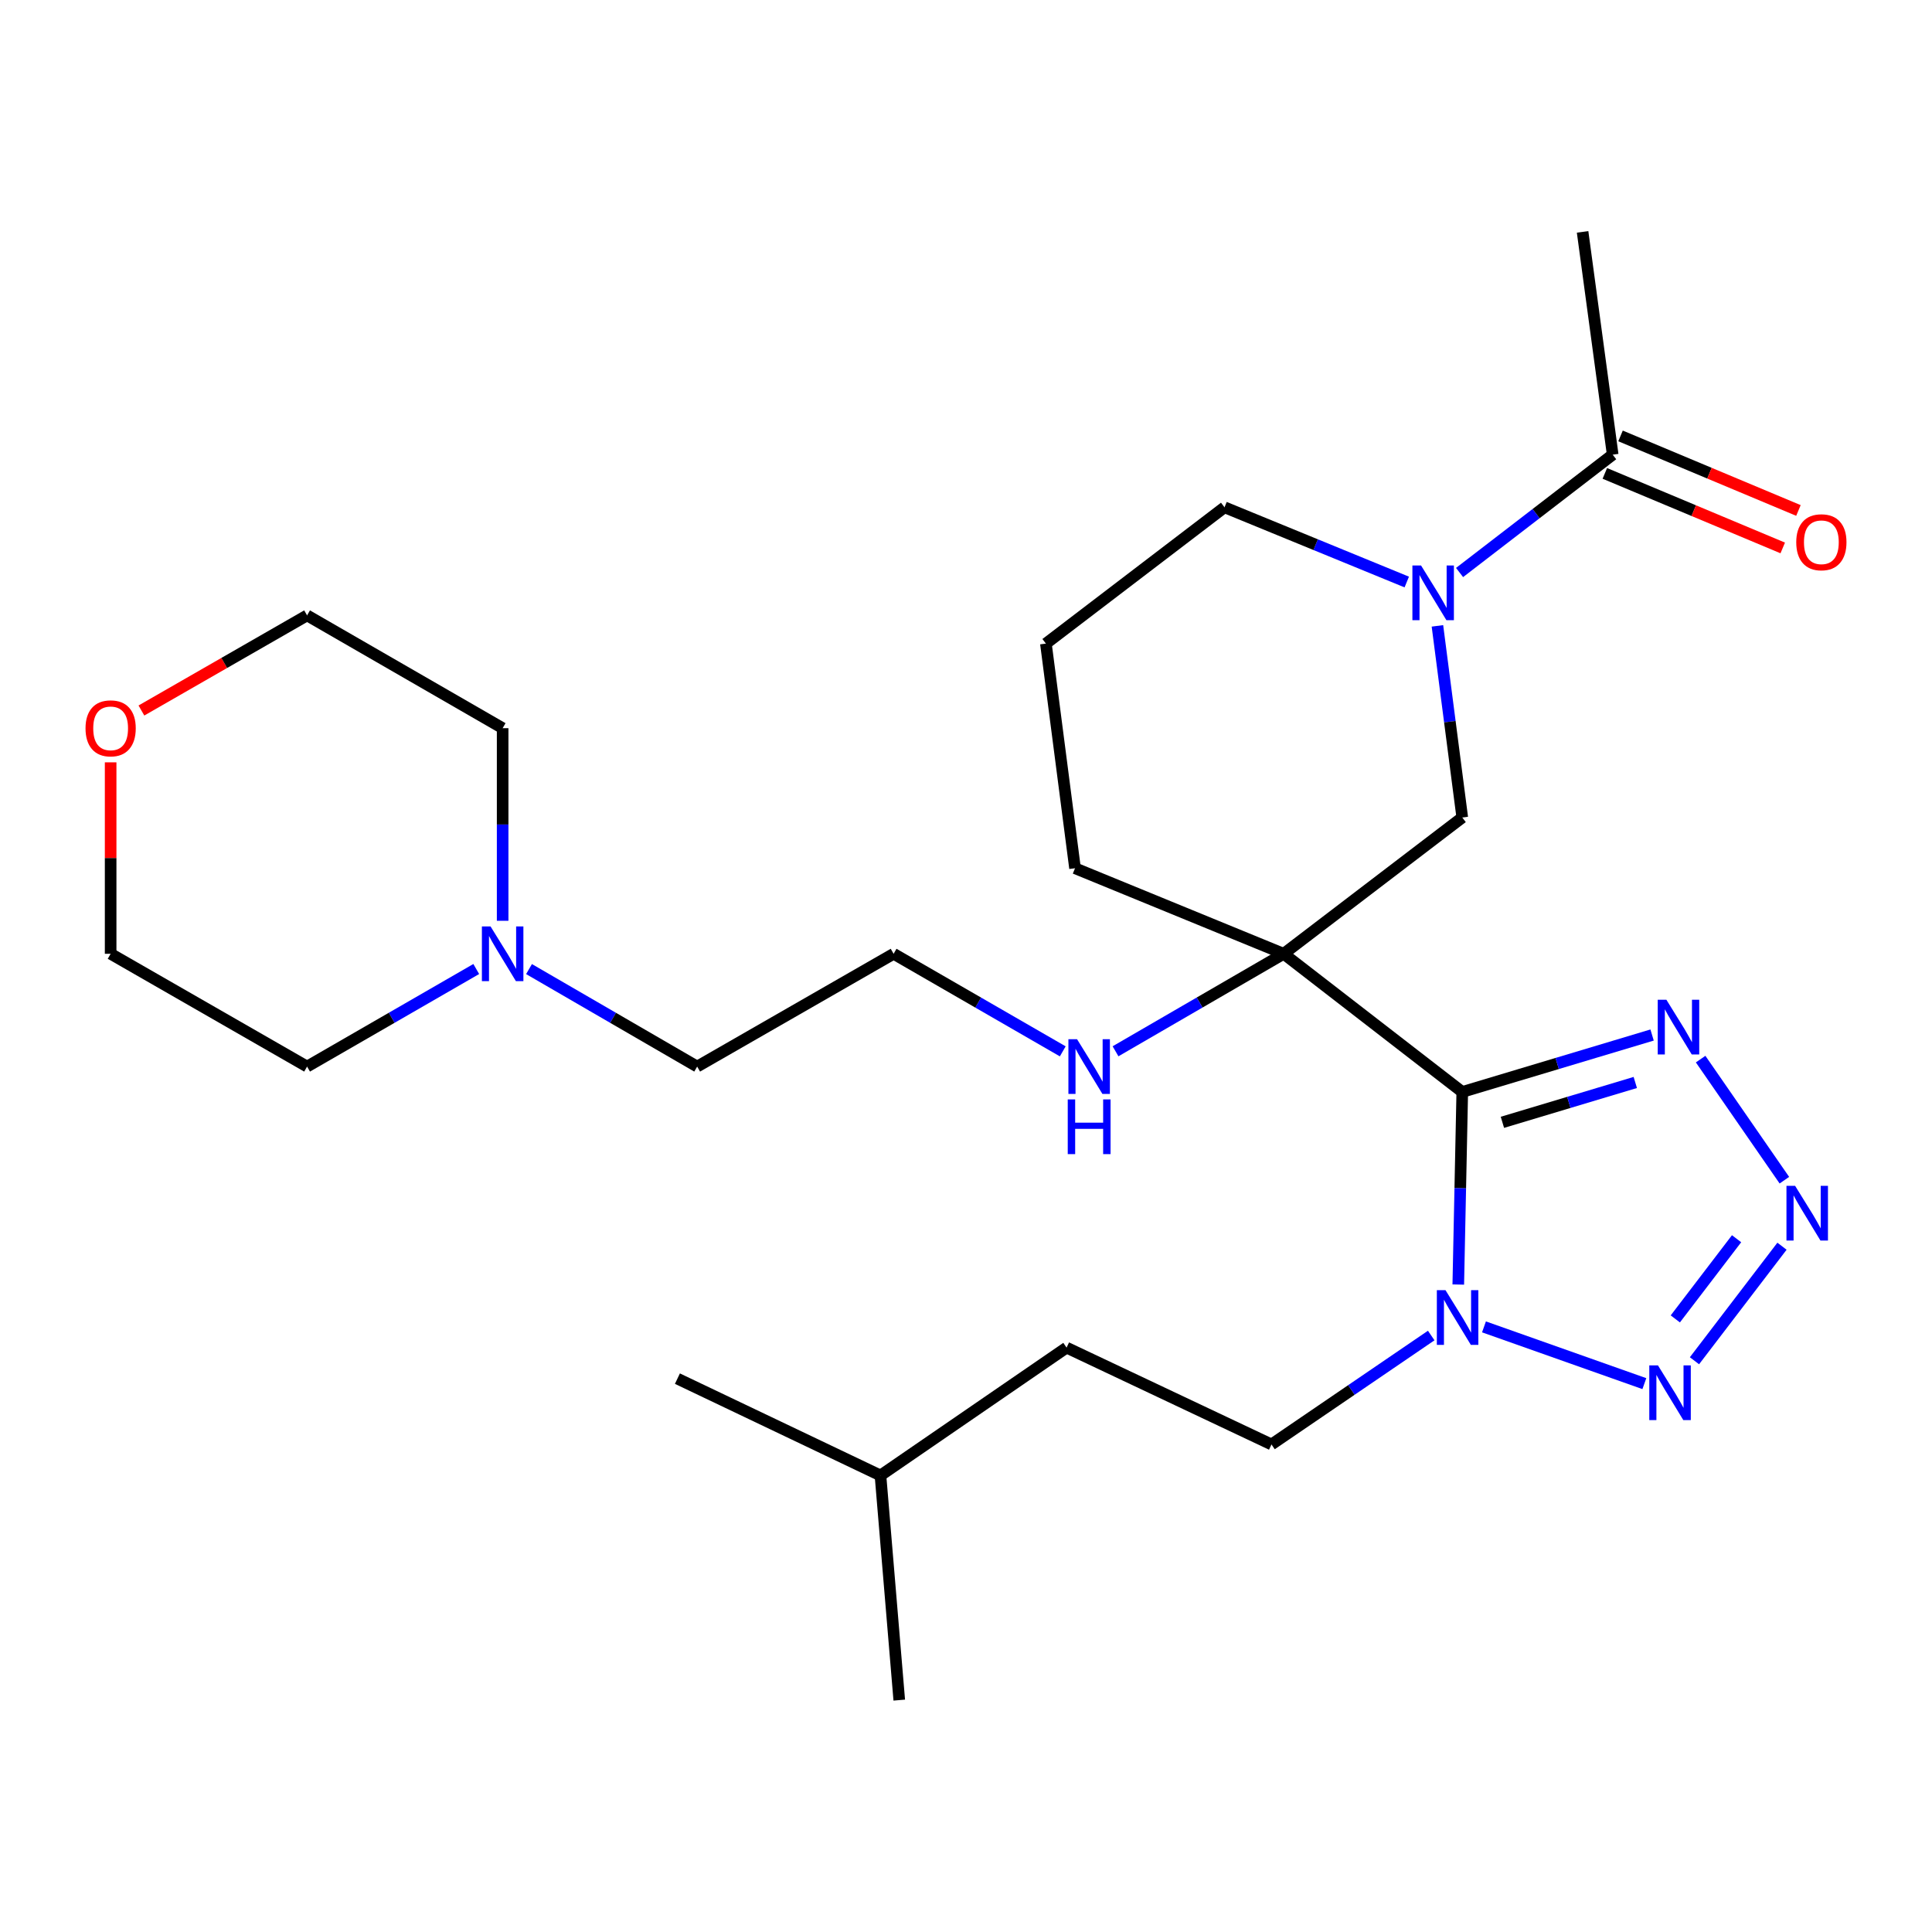 <?xml version='1.0' encoding='iso-8859-1'?>
<svg version='1.1' baseProfile='full'
              xmlns='http://www.w3.org/2000/svg'
                      xmlns:rdkit='http://www.rdkit.org/xml'
                      xmlns:xlink='http://www.w3.org/1999/xlink'
                  xml:space='preserve'
width='1000px' height='1000px' viewBox='0 0 1000 1000'>
<!-- END OF HEADER -->
<rect style='opacity:1.0;fill:#FFFFFF;stroke:none' width='1000' height='1000' x='0' y='0'> </rect>
<path class='bond-0' d='M 756.867,565.192 L 664.429,493.679' style='fill:none;fill-rule:evenodd;stroke:#000000;stroke-width:6px;stroke-linecap:butt;stroke-linejoin:miter;stroke-opacity:1' />
<path class='bond-1' d='M 756.867,565.192 L 755.835,615.033' style='fill:none;fill-rule:evenodd;stroke:#000000;stroke-width:6px;stroke-linecap:butt;stroke-linejoin:miter;stroke-opacity:1' />
<path class='bond-1' d='M 755.835,615.033 L 754.802,664.875' style='fill:none;fill-rule:evenodd;stroke:#0000FF;stroke-width:6px;stroke-linecap:butt;stroke-linejoin:miter;stroke-opacity:1' />
<path class='bond-3' d='M 756.867,565.192 L 805.993,550.458' style='fill:none;fill-rule:evenodd;stroke:#000000;stroke-width:6px;stroke-linecap:butt;stroke-linejoin:miter;stroke-opacity:1' />
<path class='bond-3' d='M 805.993,550.458 L 855.119,535.724' style='fill:none;fill-rule:evenodd;stroke:#0000FF;stroke-width:6px;stroke-linecap:butt;stroke-linejoin:miter;stroke-opacity:1' />
<path class='bond-3' d='M 777.646,580.915 L 812.035,570.601' style='fill:none;fill-rule:evenodd;stroke:#000000;stroke-width:6px;stroke-linecap:butt;stroke-linejoin:miter;stroke-opacity:1' />
<path class='bond-3' d='M 812.035,570.601 L 846.423,560.287' style='fill:none;fill-rule:evenodd;stroke:#0000FF;stroke-width:6px;stroke-linecap:butt;stroke-linejoin:miter;stroke-opacity:1' />
<path class='bond-6' d='M 664.429,493.679 L 756.867,423.136' style='fill:none;fill-rule:evenodd;stroke:#000000;stroke-width:6px;stroke-linecap:butt;stroke-linejoin:miter;stroke-opacity:1' />
<path class='bond-9' d='M 664.429,493.679 L 620.911,518.913' style='fill:none;fill-rule:evenodd;stroke:#000000;stroke-width:6px;stroke-linecap:butt;stroke-linejoin:miter;stroke-opacity:1' />
<path class='bond-9' d='M 620.911,518.913 L 577.393,544.146' style='fill:none;fill-rule:evenodd;stroke:#0000FF;stroke-width:6px;stroke-linecap:butt;stroke-linejoin:miter;stroke-opacity:1' />
<path class='bond-13' d='M 664.429,493.679 L 556.43,449.4' style='fill:none;fill-rule:evenodd;stroke:#000000;stroke-width:6px;stroke-linecap:butt;stroke-linejoin:miter;stroke-opacity:1' />
<path class='bond-4' d='M 768.105,686.787 L 851.117,716.166' style='fill:none;fill-rule:evenodd;stroke:#0000FF;stroke-width:6px;stroke-linecap:butt;stroke-linejoin:miter;stroke-opacity:1' />
<path class='bond-10' d='M 740.794,691.267 L 699.457,719.458' style='fill:none;fill-rule:evenodd;stroke:#0000FF;stroke-width:6px;stroke-linecap:butt;stroke-linejoin:miter;stroke-opacity:1' />
<path class='bond-10' d='M 699.457,719.458 L 658.12,747.649' style='fill:none;fill-rule:evenodd;stroke:#000000;stroke-width:6px;stroke-linecap:butt;stroke-linejoin:miter;stroke-opacity:1' />
<path class='bond-2' d='M 923.59,610.866 L 880.241,548.195' style='fill:none;fill-rule:evenodd;stroke:#0000FF;stroke-width:6px;stroke-linecap:butt;stroke-linejoin:miter;stroke-opacity:1' />
<path class='bond-27' d='M 922.356,645.038 L 877.054,704.325' style='fill:none;fill-rule:evenodd;stroke:#0000FF;stroke-width:6px;stroke-linecap:butt;stroke-linejoin:miter;stroke-opacity:1' />
<path class='bond-27' d='M 898.851,641.163 L 867.139,682.664' style='fill:none;fill-rule:evenodd;stroke:#0000FF;stroke-width:6px;stroke-linecap:butt;stroke-linejoin:miter;stroke-opacity:1' />
<path class='bond-5' d='M 744.011,323.945 L 750.439,373.54' style='fill:none;fill-rule:evenodd;stroke:#0000FF;stroke-width:6px;stroke-linecap:butt;stroke-linejoin:miter;stroke-opacity:1' />
<path class='bond-5' d='M 750.439,373.54 L 756.867,423.136' style='fill:none;fill-rule:evenodd;stroke:#000000;stroke-width:6px;stroke-linecap:butt;stroke-linejoin:miter;stroke-opacity:1' />
<path class='bond-7' d='M 755.467,296.331 L 795.096,265.83' style='fill:none;fill-rule:evenodd;stroke:#0000FF;stroke-width:6px;stroke-linecap:butt;stroke-linejoin:miter;stroke-opacity:1' />
<path class='bond-7' d='M 795.096,265.83 L 834.724,235.329' style='fill:none;fill-rule:evenodd;stroke:#000000;stroke-width:6px;stroke-linecap:butt;stroke-linejoin:miter;stroke-opacity:1' />
<path class='bond-28' d='M 728.138,301.253 L 680.973,281.913' style='fill:none;fill-rule:evenodd;stroke:#0000FF;stroke-width:6px;stroke-linecap:butt;stroke-linejoin:miter;stroke-opacity:1' />
<path class='bond-28' d='M 680.973,281.913 L 633.808,262.574' style='fill:none;fill-rule:evenodd;stroke:#000000;stroke-width:6px;stroke-linecap:butt;stroke-linejoin:miter;stroke-opacity:1' />
<path class='bond-11' d='M 830.66,245.027 L 876.702,264.32' style='fill:none;fill-rule:evenodd;stroke:#000000;stroke-width:6px;stroke-linecap:butt;stroke-linejoin:miter;stroke-opacity:1' />
<path class='bond-11' d='M 876.702,264.32 L 922.744,283.613' style='fill:none;fill-rule:evenodd;stroke:#FF0000;stroke-width:6px;stroke-linecap:butt;stroke-linejoin:miter;stroke-opacity:1' />
<path class='bond-11' d='M 838.788,225.631 L 884.829,244.924' style='fill:none;fill-rule:evenodd;stroke:#000000;stroke-width:6px;stroke-linecap:butt;stroke-linejoin:miter;stroke-opacity:1' />
<path class='bond-11' d='M 884.829,244.924 L 930.871,264.217' style='fill:none;fill-rule:evenodd;stroke:#FF0000;stroke-width:6px;stroke-linecap:butt;stroke-linejoin:miter;stroke-opacity:1' />
<path class='bond-18' d='M 834.724,235.329 L 819.15,120.027' style='fill:none;fill-rule:evenodd;stroke:#000000;stroke-width:6px;stroke-linecap:butt;stroke-linejoin:miter;stroke-opacity:1' />
<path class='bond-8' d='M 273.817,501.594 L 317.335,526.827' style='fill:none;fill-rule:evenodd;stroke:#0000FF;stroke-width:6px;stroke-linecap:butt;stroke-linejoin:miter;stroke-opacity:1' />
<path class='bond-8' d='M 317.335,526.827 L 360.853,552.06' style='fill:none;fill-rule:evenodd;stroke:#000000;stroke-width:6px;stroke-linecap:butt;stroke-linejoin:miter;stroke-opacity:1' />
<path class='bond-19' d='M 246.506,501.559 L 202.725,526.809' style='fill:none;fill-rule:evenodd;stroke:#0000FF;stroke-width:6px;stroke-linecap:butt;stroke-linejoin:miter;stroke-opacity:1' />
<path class='bond-19' d='M 202.725,526.809 L 158.944,552.06' style='fill:none;fill-rule:evenodd;stroke:#000000;stroke-width:6px;stroke-linecap:butt;stroke-linejoin:miter;stroke-opacity:1' />
<path class='bond-20' d='M 260.167,476.6 L 260.167,426.753' style='fill:none;fill-rule:evenodd;stroke:#0000FF;stroke-width:6px;stroke-linecap:butt;stroke-linejoin:miter;stroke-opacity:1' />
<path class='bond-20' d='M 260.167,426.753 L 260.167,376.906' style='fill:none;fill-rule:evenodd;stroke:#000000;stroke-width:6px;stroke-linecap:butt;stroke-linejoin:miter;stroke-opacity:1' />
<path class='bond-16' d='M 550.083,544.18 L 506.307,518.93' style='fill:none;fill-rule:evenodd;stroke:#0000FF;stroke-width:6px;stroke-linecap:butt;stroke-linejoin:miter;stroke-opacity:1' />
<path class='bond-16' d='M 506.307,518.93 L 462.532,493.679' style='fill:none;fill-rule:evenodd;stroke:#000000;stroke-width:6px;stroke-linecap:butt;stroke-linejoin:miter;stroke-opacity:1' />
<path class='bond-15' d='M 658.12,747.649 L 552.06,697.528' style='fill:none;fill-rule:evenodd;stroke:#000000;stroke-width:6px;stroke-linecap:butt;stroke-linejoin:miter;stroke-opacity:1' />
<path class='bond-12' d='M 73.196,367.759 L 116.07,343.142' style='fill:none;fill-rule:evenodd;stroke:#FF0000;stroke-width:6px;stroke-linecap:butt;stroke-linejoin:miter;stroke-opacity:1' />
<path class='bond-12' d='M 116.07,343.142 L 158.944,318.525' style='fill:none;fill-rule:evenodd;stroke:#000000;stroke-width:6px;stroke-linecap:butt;stroke-linejoin:miter;stroke-opacity:1' />
<path class='bond-29' d='M 57.265,394.585 L 57.265,444.132' style='fill:none;fill-rule:evenodd;stroke:#FF0000;stroke-width:6px;stroke-linecap:butt;stroke-linejoin:miter;stroke-opacity:1' />
<path class='bond-29' d='M 57.265,444.132 L 57.265,493.679' style='fill:none;fill-rule:evenodd;stroke:#000000;stroke-width:6px;stroke-linecap:butt;stroke-linejoin:miter;stroke-opacity:1' />
<path class='bond-21' d='M 556.43,449.4 L 541.359,333.129' style='fill:none;fill-rule:evenodd;stroke:#000000;stroke-width:6px;stroke-linecap:butt;stroke-linejoin:miter;stroke-opacity:1' />
<path class='bond-14' d='M 633.808,262.574 L 541.359,333.129' style='fill:none;fill-rule:evenodd;stroke:#000000;stroke-width:6px;stroke-linecap:butt;stroke-linejoin:miter;stroke-opacity:1' />
<path class='bond-24' d='M 552.06,697.528 L 455.732,763.702' style='fill:none;fill-rule:evenodd;stroke:#000000;stroke-width:6px;stroke-linecap:butt;stroke-linejoin:miter;stroke-opacity:1' />
<path class='bond-17' d='M 462.532,493.679 L 360.853,552.06' style='fill:none;fill-rule:evenodd;stroke:#000000;stroke-width:6px;stroke-linecap:butt;stroke-linejoin:miter;stroke-opacity:1' />
<path class='bond-23' d='M 158.944,552.06 L 57.265,493.679' style='fill:none;fill-rule:evenodd;stroke:#000000;stroke-width:6px;stroke-linecap:butt;stroke-linejoin:miter;stroke-opacity:1' />
<path class='bond-22' d='M 260.167,376.906 L 158.944,318.525' style='fill:none;fill-rule:evenodd;stroke:#000000;stroke-width:6px;stroke-linecap:butt;stroke-linejoin:miter;stroke-opacity:1' />
<path class='bond-25' d='M 455.732,763.702 L 350.63,713.581' style='fill:none;fill-rule:evenodd;stroke:#000000;stroke-width:6px;stroke-linecap:butt;stroke-linejoin:miter;stroke-opacity:1' />
<path class='bond-26' d='M 455.732,763.702 L 465.453,879.973' style='fill:none;fill-rule:evenodd;stroke:#000000;stroke-width:6px;stroke-linecap:butt;stroke-linejoin:miter;stroke-opacity:1' />
<path  class='atom-2' d='M 748.189 667.794
L 757.469 682.794
Q 758.389 684.274, 759.869 686.954
Q 761.349 689.634, 761.429 689.794
L 761.429 667.794
L 765.189 667.794
L 765.189 696.114
L 761.309 696.114
L 751.349 679.714
Q 750.189 677.794, 748.949 675.594
Q 747.749 673.394, 747.389 672.714
L 747.389 696.114
L 743.709 696.114
L 743.709 667.794
L 748.189 667.794
' fill='#0000FF'/>
<path  class='atom-3' d='M 929.15 613.794
L 938.43 628.794
Q 939.35 630.274, 940.83 632.954
Q 942.31 635.634, 942.39 635.794
L 942.39 613.794
L 946.15 613.794
L 946.15 642.114
L 942.27 642.114
L 932.31 625.714
Q 931.15 623.794, 929.91 621.594
Q 928.71 619.394, 928.35 618.714
L 928.35 642.114
L 924.67 642.114
L 924.67 613.794
L 929.15 613.794
' fill='#0000FF'/>
<path  class='atom-4' d='M 862.52 517.466
L 871.8 532.466
Q 872.72 533.946, 874.2 536.626
Q 875.68 539.306, 875.76 539.466
L 875.76 517.466
L 879.52 517.466
L 879.52 545.786
L 875.64 545.786
L 865.68 529.386
Q 864.52 527.466, 863.28 525.266
Q 862.08 523.066, 861.72 522.386
L 861.72 545.786
L 858.04 545.786
L 858.04 517.466
L 862.52 517.466
' fill='#0000FF'/>
<path  class='atom-5' d='M 858.151 706.711
L 867.431 721.711
Q 868.351 723.191, 869.831 725.871
Q 871.311 728.551, 871.391 728.711
L 871.391 706.711
L 875.151 706.711
L 875.151 735.031
L 871.271 735.031
L 861.311 718.631
Q 860.151 716.711, 858.911 714.511
Q 857.711 712.311, 857.351 711.631
L 857.351 735.031
L 853.671 735.031
L 853.671 706.711
L 858.151 706.711
' fill='#0000FF'/>
<path  class='atom-6' d='M 735.536 292.693
L 744.816 307.693
Q 745.736 309.173, 747.216 311.853
Q 748.696 314.533, 748.776 314.693
L 748.776 292.693
L 752.536 292.693
L 752.536 321.013
L 748.656 321.013
L 738.696 304.613
Q 737.536 302.693, 736.296 300.493
Q 735.096 298.293, 734.736 297.613
L 734.736 321.013
L 731.056 321.013
L 731.056 292.693
L 735.536 292.693
' fill='#0000FF'/>
<path  class='atom-9' d='M 253.907 479.519
L 263.187 494.519
Q 264.107 495.999, 265.587 498.679
Q 267.067 501.359, 267.147 501.519
L 267.147 479.519
L 270.907 479.519
L 270.907 507.839
L 267.027 507.839
L 257.067 491.439
Q 255.907 489.519, 254.667 487.319
Q 253.467 485.119, 253.107 484.439
L 253.107 507.839
L 249.427 507.839
L 249.427 479.519
L 253.907 479.519
' fill='#0000FF'/>
<path  class='atom-10' d='M 557.484 537.9
L 566.764 552.9
Q 567.684 554.38, 569.164 557.06
Q 570.644 559.74, 570.724 559.9
L 570.724 537.9
L 574.484 537.9
L 574.484 566.22
L 570.604 566.22
L 560.644 549.82
Q 559.484 547.9, 558.244 545.7
Q 557.044 543.5, 556.684 542.82
L 556.684 566.22
L 553.004 566.22
L 553.004 537.9
L 557.484 537.9
' fill='#0000FF'/>
<path  class='atom-10' d='M 552.664 569.052
L 556.504 569.052
L 556.504 581.092
L 570.984 581.092
L 570.984 569.052
L 574.824 569.052
L 574.824 597.372
L 570.984 597.372
L 570.984 584.292
L 556.504 584.292
L 556.504 597.372
L 552.664 597.372
L 552.664 569.052
' fill='#0000FF'/>
<path  class='atom-12' d='M 929.735 280.669
Q 929.735 273.869, 933.095 270.069
Q 936.455 266.269, 942.735 266.269
Q 949.015 266.269, 952.375 270.069
Q 955.735 273.869, 955.735 280.669
Q 955.735 287.549, 952.335 291.469
Q 948.935 295.349, 942.735 295.349
Q 936.495 295.349, 933.095 291.469
Q 929.735 287.589, 929.735 280.669
M 942.735 292.149
Q 947.055 292.149, 949.375 289.269
Q 951.735 286.349, 951.735 280.669
Q 951.735 275.109, 949.375 272.309
Q 947.055 269.469, 942.735 269.469
Q 938.415 269.469, 936.055 272.269
Q 933.735 275.069, 933.735 280.669
Q 933.735 286.389, 936.055 289.269
Q 938.415 292.149, 942.735 292.149
' fill='#FF0000'/>
<path  class='atom-13' d='M 44.265 376.986
Q 44.265 370.186, 47.625 366.386
Q 50.985 362.586, 57.265 362.586
Q 63.545 362.586, 66.905 366.386
Q 70.265 370.186, 70.265 376.986
Q 70.265 383.866, 66.865 387.786
Q 63.465 391.666, 57.265 391.666
Q 51.025 391.666, 47.625 387.786
Q 44.265 383.906, 44.265 376.986
M 57.265 388.466
Q 61.585 388.466, 63.905 385.586
Q 66.265 382.666, 66.265 376.986
Q 66.265 371.426, 63.905 368.626
Q 61.585 365.786, 57.265 365.786
Q 52.945 365.786, 50.585 368.586
Q 48.265 371.386, 48.265 376.986
Q 48.265 382.706, 50.585 385.586
Q 52.945 388.466, 57.265 388.466
' fill='#FF0000'/>
</svg>
